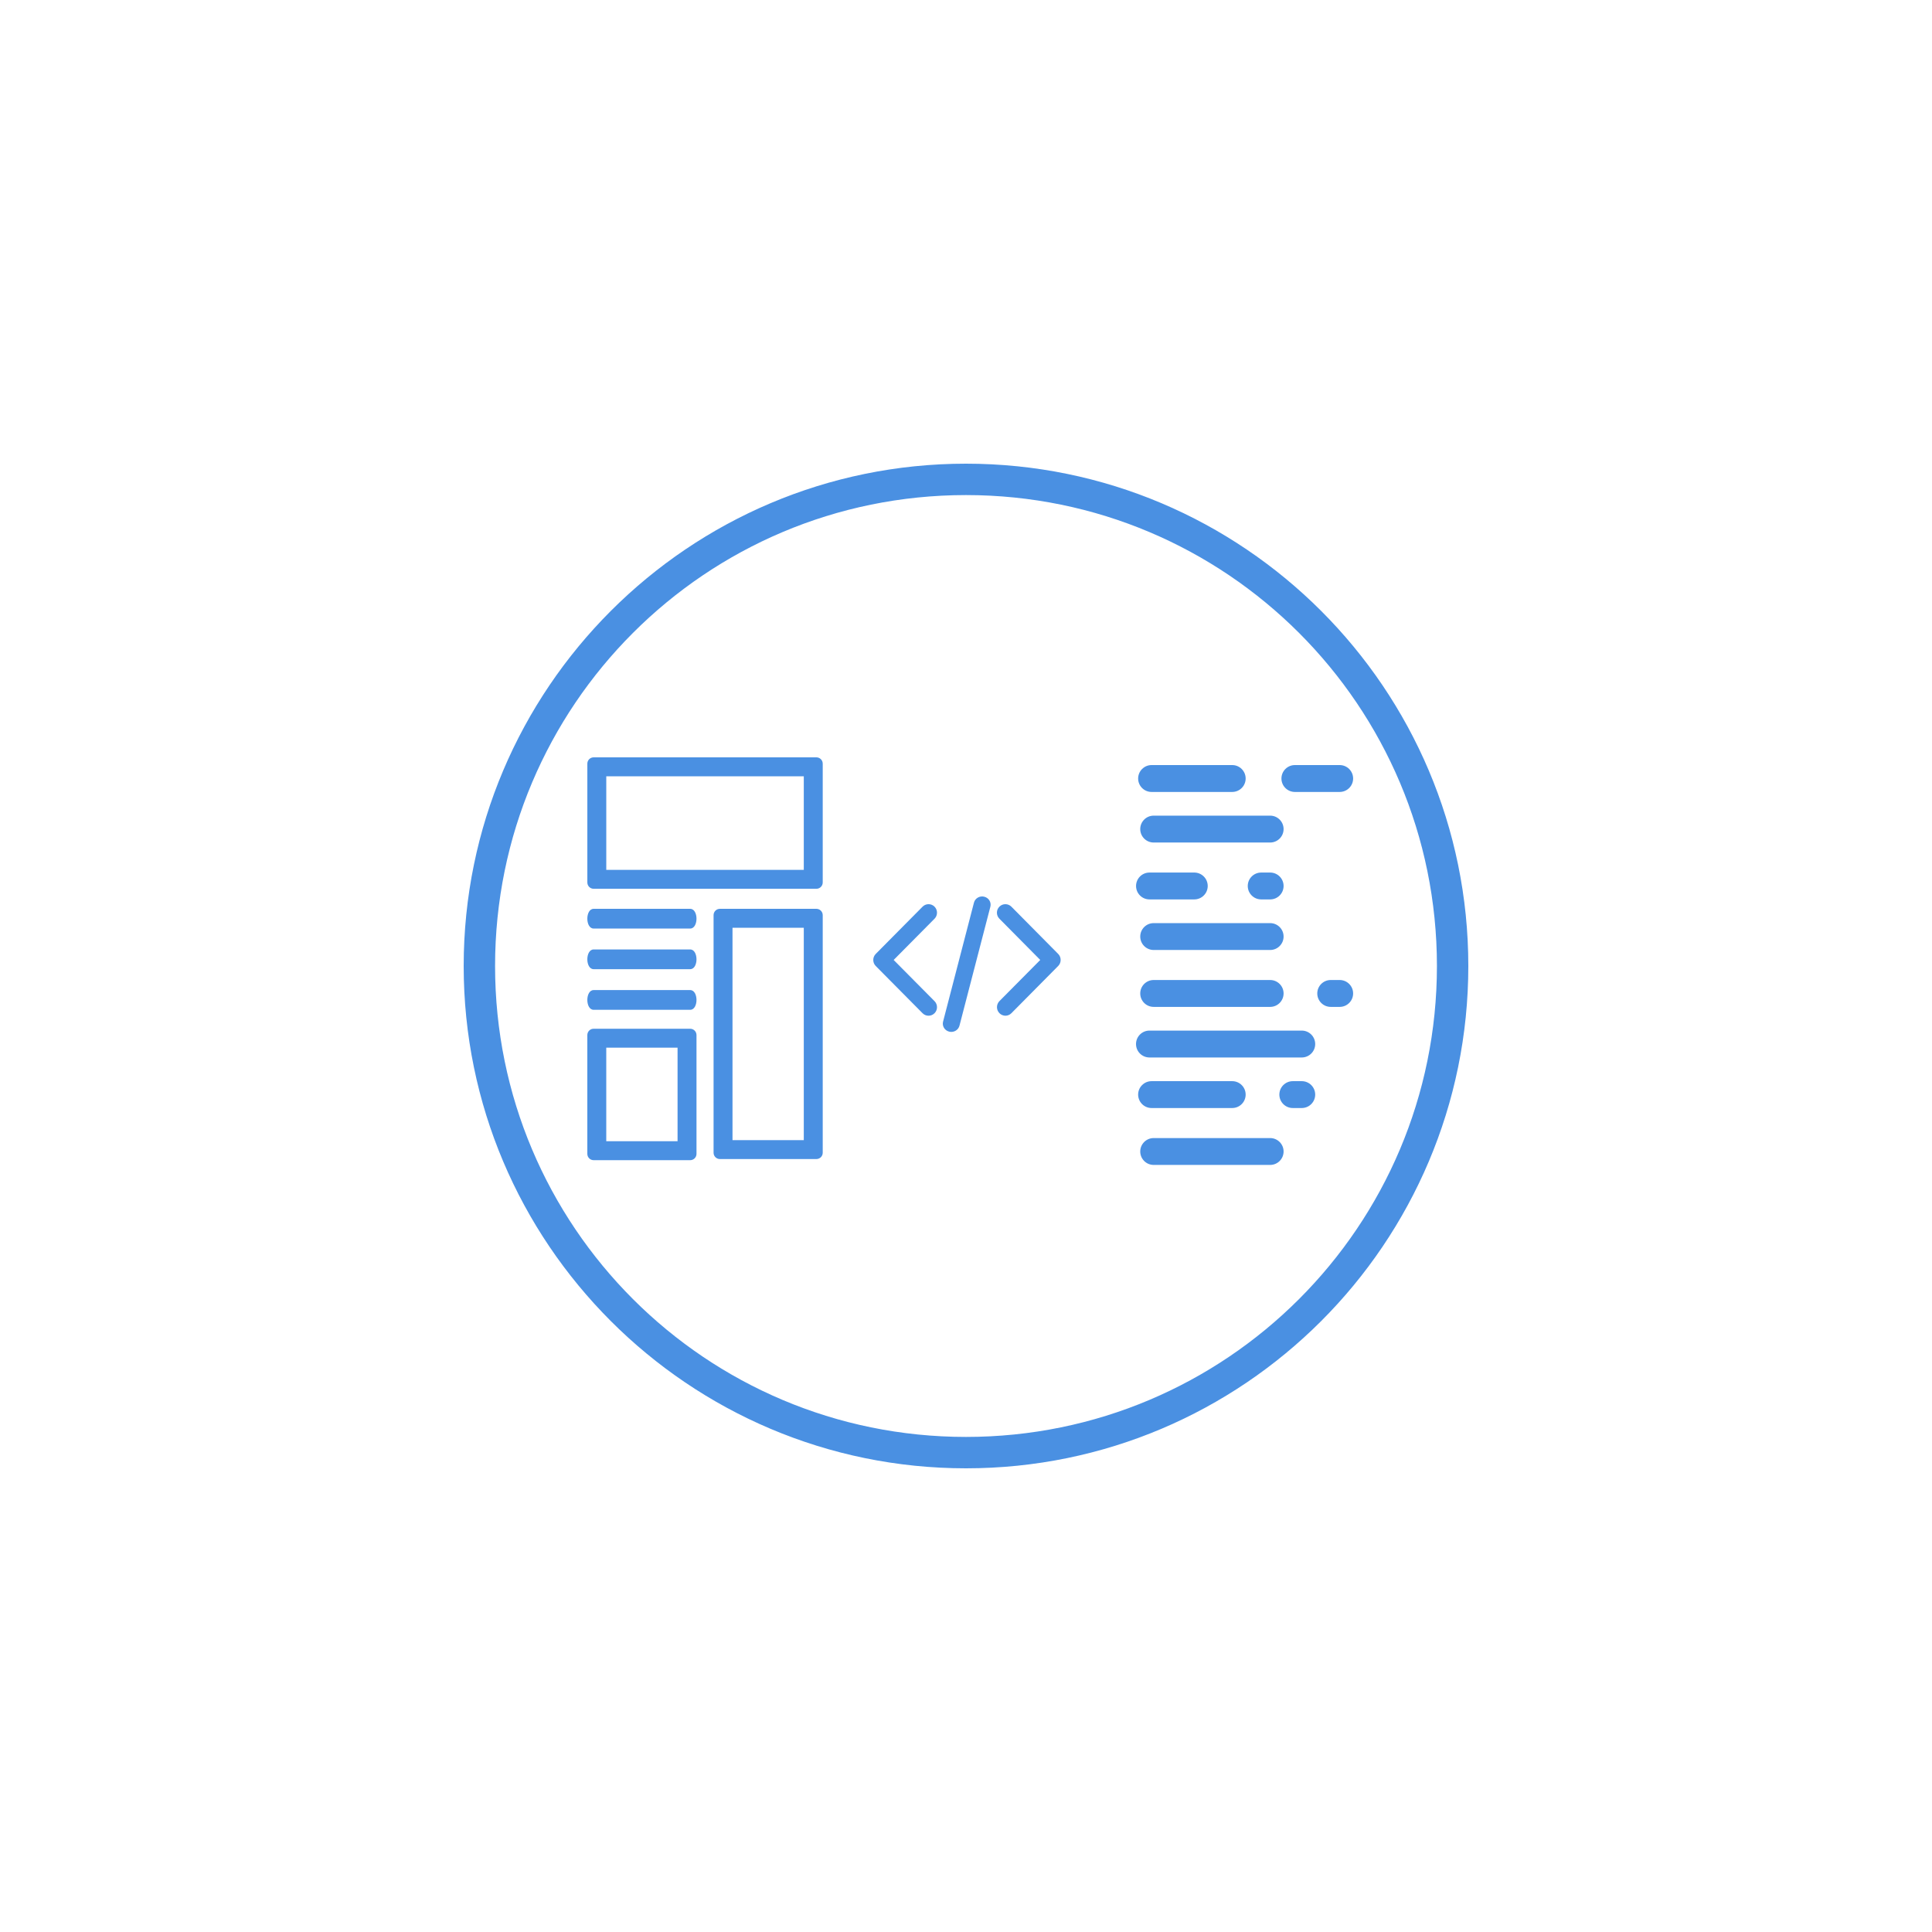 <?xml version="1.0" encoding="UTF-8"?>
<svg width="250px" height="250px" viewBox="0 0 250 250" version="1.1" xmlns="http://www.w3.org/2000/svg" xmlns:xlink="http://www.w3.org/1999/xlink">
    <!-- Generator: Sketch 47.1 (45422) - http://www.bohemiancoding.com/sketch -->
    <title>icons/skills/frontend_backend</title>
    <desc>Created with Sketch.</desc>
    <defs></defs>
    <g id="Symbols" stroke="none" stroke-width="1" fill="none" fill-rule="evenodd">
        <g id="icons/skills/frontend_backend" fill="#4A90E2">
            <path d="M125,60 C89.126,60 60,89.126 60,125 C60,160.874 89.126,190 125,190 C160.874,190 190,160.874 190,125 C190,89.126 160.874,60 125,60 Z M125,64.062 C158.679,64.062 185.938,91.321 185.938,125 C185.938,158.679 158.679,185.938 125,185.938 C91.321,185.938 64.062,158.679 64.062,125 C64.062,91.321 91.321,64.062 125,64.062 Z" id="Shape" fill-rule="nonzero" transform="translate(125, 125) scale(-1, 1) translate(-125, -125) "></path>
            <path d="M148.739,99 L154.537,99 L154.537,99 C155.498,99 156.276,99.779 156.276,100.739 L156.276,100.739 C156.276,101.699 155.498,102.478 154.537,102.478 L148.739,102.478 C147.779,102.478 147,101.699 147,100.739 L147,100.739 L147,100.739 C147,99.779 147.779,99 148.739,99 L148.739,99 Z M162.646,99 L173.081,99 L173.081,99 C174.041,99 174.819,99.779 174.819,100.739 C174.819,101.699 174.041,102.478 173.081,102.478 L162.646,102.478 L162.646,102.478 C161.685,102.478 160.907,101.699 160.907,100.739 L160.907,100.739 L160.907,100.739 C160.907,99.779 161.685,99 162.646,99 L162.646,99 Z M157.737,105.544 L172.809,105.544 L172.809,105.544 C173.769,105.544 174.548,106.323 174.548,107.283 L174.548,107.283 C174.548,108.244 173.769,109.022 172.809,109.022 L157.737,109.022 C156.777,109.022 155.998,108.244 155.998,107.283 C155.998,106.323 156.777,105.544 157.737,105.544 Z M157.737,112.907 L158.896,112.907 C159.857,112.907 160.635,113.685 160.635,114.646 C160.635,115.606 159.857,116.384 158.896,116.384 L157.737,116.384 L157.737,116.384 C156.777,116.384 155.998,115.606 155.998,114.646 C155.998,113.685 156.777,112.907 157.737,112.907 Z M167.554,112.907 L173.35,112.907 L173.35,112.907 C174.311,112.907 175.089,113.685 175.089,114.646 L175.089,114.646 C175.089,115.606 174.311,116.384 173.35,116.384 L167.554,116.384 L167.554,116.384 C166.594,116.384 165.815,115.606 165.815,114.646 C165.815,113.685 166.594,112.907 167.554,112.907 Z M157.737,119.451 L172.808,119.451 L172.808,119.451 C173.769,119.451 174.547,120.229 174.547,121.189 L174.547,121.189 C174.547,122.15 173.769,122.928 172.808,122.928 L157.737,122.928 C156.777,122.928 155.998,122.15 155.998,121.189 C155.998,120.229 156.777,119.451 157.737,119.451 Z M148.739,126.813 L149.9,126.813 L149.9,126.813 C150.86,126.813 151.639,127.592 151.639,128.552 C151.639,129.513 150.86,130.291 149.9,130.291 L148.739,130.291 C147.779,130.291 147,129.513 147,128.552 L147,128.552 L147,128.552 C147,127.592 147.779,126.813 148.739,126.813 Z M157.737,126.813 L172.809,126.813 L172.809,126.813 C173.769,126.813 174.548,127.592 174.548,128.552 C174.548,129.513 173.769,130.291 172.809,130.291 L157.737,130.291 C156.777,130.291 155.998,129.513 155.998,128.552 L155.998,128.552 L155.998,128.552 C155.998,127.592 156.777,126.813 157.737,126.813 Z M153.648,133.358 L173.354,133.358 L173.354,133.358 C174.315,133.358 175.094,134.137 175.094,135.098 L175.094,135.098 C175.094,136.059 174.315,136.837 173.354,136.837 L153.648,136.837 C152.687,136.837 151.908,136.059 151.908,135.098 C151.908,134.137 152.687,133.358 153.648,133.358 Z M153.646,139.902 L154.808,139.902 C155.768,139.902 156.546,140.68 156.546,141.64 L156.546,141.64 C156.546,142.6 155.768,143.378 154.808,143.378 L153.646,143.378 C152.686,143.378 151.908,142.6 151.908,141.64 C151.908,140.68 152.686,139.902 153.646,139.902 Z M162.645,139.902 L173.081,139.902 C174.04,139.902 174.819,140.68 174.819,141.64 L174.819,141.64 L174.819,141.64 C174.819,142.6 174.04,143.378 173.081,143.378 L162.645,143.378 C161.685,143.378 160.907,142.6 160.907,141.64 C160.907,140.68 161.685,139.902 162.645,139.902 Z M157.737,147.265 L172.808,147.265 L172.808,147.265 C173.769,147.265 174.547,148.043 174.547,149.003 C174.547,149.963 173.769,150.741 172.808,150.741 L157.737,150.741 C156.777,150.741 155.998,149.963 155.998,149.003 L155.998,149.003 L155.998,149.003 C155.998,148.043 156.777,147.265 157.737,147.265 Z" id="Combined-Shape" transform="translate(161.047, 124.871) scale(-1, 1) translate(-161.047, -124.871) "></path>
            <path d="M94.784,147.676 L104.01,147.676 L104.01,135.569 L94.784,135.569 L94.784,147.676 Z M93.151,133.119 L105.643,133.119 C106.094,133.119 106.46,133.484 106.46,133.935 L106.46,149.31 C106.46,149.761 106.094,150.126 105.643,150.126 L93.151,150.126 C92.7,150.126 92.334,149.761 92.334,149.31 L92.334,133.935 C92.334,133.484 92.7,133.119 93.151,133.119 Z M76.817,117.601 L89.307,117.601 C89.759,117.601 90.124,117.967 90.124,118.418 L90.124,149.164 C90.124,149.615 89.759,149.98 89.307,149.98 L76.817,149.98 C76.366,149.98 76,149.615 76,149.164 L76,118.418 C76,117.967 76.366,117.601 76.817,117.601 Z M78.45,147.53 L87.674,147.53 L87.674,120.051 L78.45,120.051 L78.45,147.53 Z M76.817,98 L105.642,98 C106.093,98 106.458,98.366 106.458,98.817 L106.458,114.19 C106.458,114.642 106.093,115.007 105.642,115.007 L76.817,115.007 C76.366,115.007 76,114.642 76,114.19 L76,98.817 C76,98.366 76.366,98 76.817,98 Z M78.45,112.557 L104.008,112.557 L104.008,100.45 L78.45,100.45 L78.45,112.557 Z M93.151,117.601 L105.643,117.601 C106.732,117.601 106.732,120.153 105.643,120.153 L93.151,120.153 C92.062,120.153 92.062,117.601 93.151,117.601 Z M93.151,122.859 L105.643,122.859 C106.732,122.859 106.732,125.411 105.643,125.411 L93.151,125.411 C92.062,125.411 92.062,122.859 93.151,122.859 Z M93.151,128.116 L105.643,128.116 C106.732,128.116 106.732,130.668 105.643,130.668 L93.151,130.668 C92.062,130.668 92.062,128.116 93.151,128.116 Z" id="Combined-Shape" fill-rule="nonzero" transform="translate(91.23, 124.063) scale(-1, 1) translate(-91.23, -124.063) "></path>
            <path d="M122.825,133.493 C122.236,133.347 121.885,132.769 122.034,132.194 L126.029,116.805 C126.178,116.231 126.772,115.888 127.361,116.034 C127.95,116.18 128.301,116.758 128.152,117.333 L124.156,132.722 C124.029,133.206 123.586,133.527 123.098,133.527 C123.005,133.527 122.918,133.515 122.825,133.493 L122.825,133.493 Z" id="Fill-6"></path>
            <path d="M129.326,131.106 C128.901,130.673 128.901,129.977 129.326,129.542 L134.607,124.217 L129.323,118.882 C128.892,118.452 128.892,117.752 129.323,117.322 C129.747,116.893 130.442,116.893 130.871,117.322 L136.928,123.437 C137.135,123.645 137.248,123.924 137.248,124.217 C137.248,124.514 137.135,124.788 136.928,124.997 L130.871,131.111 C130.656,131.329 130.375,131.434 130.099,131.434 C129.818,131.43 129.537,131.32 129.326,131.106 L129.326,131.106 Z" id="Fill-7"></path>
            <path d="M119.382,131.114 L113.32,124.999 C112.893,124.569 112.893,123.869 113.32,123.439 L119.382,117.322 C119.808,116.893 120.502,116.893 120.928,117.322 C121.355,117.752 121.355,118.453 120.928,118.882 L115.639,124.218 L120.928,129.55 C121.355,129.98 121.355,130.681 120.928,131.11 C120.714,131.327 120.432,131.434 120.156,131.434 C119.874,131.437 119.598,131.327 119.382,131.114 L119.382,131.114 Z" id="Fill-8"></path>
        </g>
    </g>
</svg>